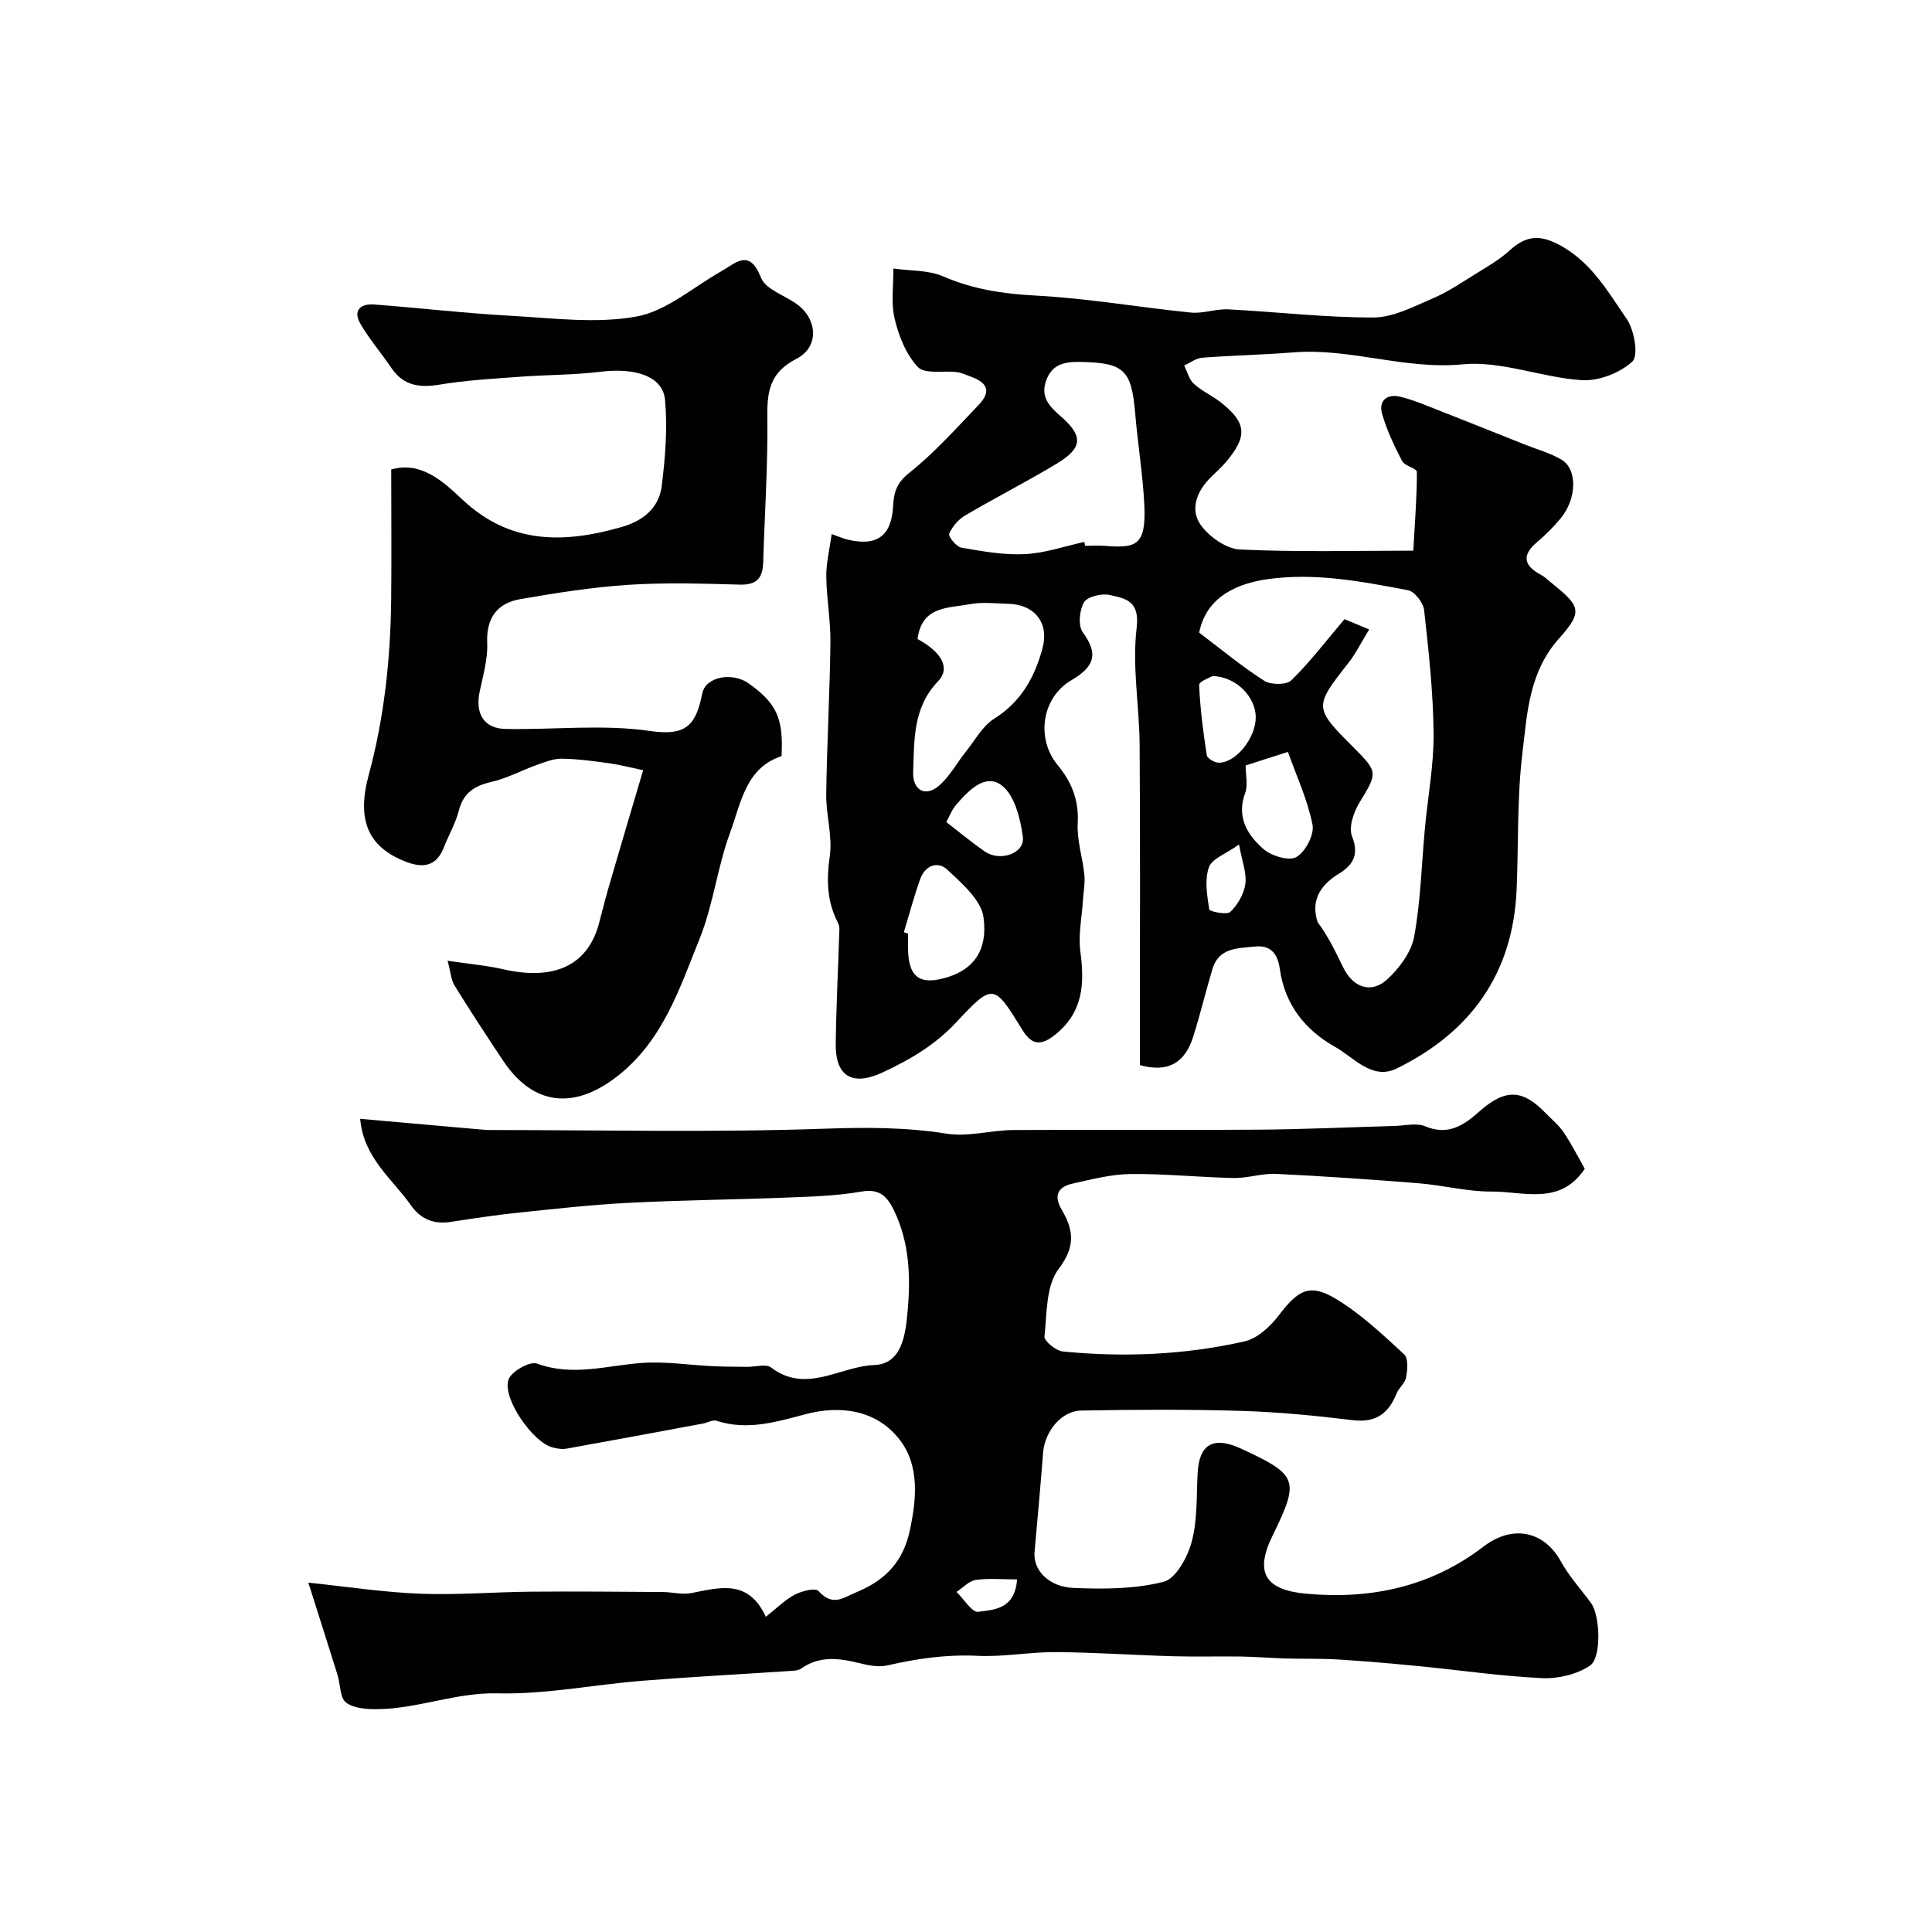 <svg enable-background="new 0 0 400 400" viewBox="0 0 400 400" xmlns="http://www.w3.org/2000/svg"><g fill="#010103"><path d="m172.18 110.57c1.66.59 2.39.92 3.16 1.11 6.09 1.52 9.23-.59 9.57-6.9.16-2.97.76-4.83 3.38-6.91 5.18-4.13 9.66-9.16 14.27-13.97 2.67-2.78 2.03-4.67-1.72-5.98-.91-.32-1.82-.77-2.76-.88-2.74-.34-6.57.48-8.02-1.03-2.45-2.56-3.97-6.42-4.83-9.99-.8-3.3-.23-6.94-.26-10.42 3.45.49 7.2.29 10.29 1.62 6.17 2.66 12.37 3.62 19.06 3.97 10.77.55 21.47 2.44 32.22 3.52 2.53.26 5.18-.79 7.75-.66 10.04.51 20.06 1.71 30.09 1.68 4.08-.01 8.25-2.25 12.19-3.92 3.06-1.29 5.87-3.2 8.71-4.96 2.49-1.54 5.09-3.02 7.24-4.97 3.37-3.06 6.19-3.43 10.49-1.09 6.54 3.57 9.91 9.64 13.78 15.24 1.58 2.29 2.49 7.59 1.18 8.81-2.56 2.38-6.98 4.09-10.48 3.87-8.27-.53-16.62-4.05-24.64-3.28-12.04 1.16-23.33-3.43-35.13-2.47-6.25.5-12.54.62-18.8 1.1-1.28.1-2.5 1.05-3.74 1.61.64 1.29 1 2.89 1.99 3.79 1.67 1.52 3.84 2.46 5.63 3.88 5.26 4.16 5.51 6.94 1.17 12.15-1.06 1.28-2.34 2.37-3.51 3.56-2.77 2.82-4.07 6.56-1.86 9.64 1.76 2.45 5.28 4.94 8.13 5.08 11.89.56 23.83.24 35.88.24.35-6.37.76-11.34.74-16.3 0-.74-2.52-1.23-3.06-2.26-1.63-3.14-3.17-6.39-4.14-9.77-.79-2.77 1.08-4.19 3.74-3.54 2.82.68 5.52 1.86 8.24 2.92 5.84 2.28 11.65 4.62 17.47 6.94 2.56 1.02 5.29 1.77 7.65 3.14 3.36 1.95 3.25 8.05-.11 12.15-1.47 1.8-3.15 3.46-4.92 4.96-3.3 2.8-2.65 4.91.86 6.79.71.38 1.32.97 1.95 1.49 6.15 4.96 6.82 5.99 1.77 11.64-6.27 7-6.61 15.52-7.6 23.74-1.13 9.34-.8 18.85-1.2 28.28-.74 17.38-9.54 29.55-24.83 37.03-5.08 2.49-8.81-2.25-12.72-4.45-6.22-3.49-10.44-8.74-11.48-16.16-.39-2.77-1.59-5.02-5.17-4.64-3.6.39-7.45.21-8.78 4.66-1.39 4.65-2.52 9.38-3.98 14.01-1.62 5.14-4.97 7.59-11.04 5.87 0-1.82 0-3.78 0-5.74 0-20.17.09-40.33-.05-60.5-.06-8.1-1.58-16.32-.62-24.27.69-5.65-2.34-6.1-5.62-6.82-1.65-.36-4.57.33-5.27 1.51-.96 1.62-1.27 4.83-.27 6.2 3.4 4.64 2.3 7.21-2.39 9.97-6.12 3.61-7.32 12.06-2.81 17.53 2.95 3.58 4.42 7.31 4.16 12.09-.19 3.5 1.02 7.07 1.38 10.63.17 1.7-.18 3.46-.29 5.2-.22 3.58-1.01 7.23-.54 10.72.9 6.77.57 12.67-5.42 17.35-3.17 2.47-4.92 1.57-6.64-1.23-5.82-9.48-6.01-9.68-13.64-1.49-4.39 4.71-9.64 7.78-15.3 10.4-6.23 2.88-9.74.77-9.65-5.94.1-7.93.51-15.85.76-23.78.01-.46-.13-.97-.35-1.39-2.26-4.38-2.34-8.82-1.64-13.71.59-4.13-.8-8.51-.74-12.77.14-10.44.74-20.87.87-31.31.06-4.6-.8-9.2-.86-13.8-.04-2.71.66-5.43 1.11-8.79zm111.29 19.75c-1.6 2.61-2.74 4.95-4.31 6.95-7.11 9.05-7.14 9.25.93 17.33 5.3 5.3 5.15 5.36 1.33 11.64-1.19 1.96-2.23 5.08-1.49 6.93 1.55 3.86.07 6.03-2.74 7.73-3.99 2.42-5.8 5.66-4.4 10 2.19 2.95 3.74 6.17 5.31 9.4 2.02 4.17 5.8 5.52 9.13 2.45 2.5-2.31 4.97-5.63 5.56-8.84 1.35-7.39 1.53-15 2.23-22.51.61-6.53 1.85-13.06 1.79-19.58-.08-8.51-1.02-17.03-1.96-25.5-.17-1.54-1.99-3.87-3.36-4.13-9.57-1.8-19.13-3.67-29.05-2.28-7.86 1.1-12.93 4.72-14.16 11.07 4.55 3.44 8.82 7 13.47 9.97 1.37.88 4.62.88 5.63-.12 3.88-3.81 7.2-8.18 10.98-12.64 1.16.49 2.9 1.21 5.11 2.13zm-58.98-18.12c.06.27.12.53.17.8 1.33 0 2.67-.09 3.99.01 6.47.5 8.69.08 8.27-8.46-.31-6.37-1.37-12.7-1.9-19.06-.76-8.99-2.36-10.4-11.45-10.56-3.35-.06-5.86.58-7.02 3.98-1.13 3.32.75 5.27 3.04 7.26 4.72 4.1 4.6 6.56-.78 9.81-6.21 3.75-12.7 7.04-18.96 10.72-1.41.83-2.71 2.32-3.33 3.81-.23.56 1.49 2.7 2.54 2.88 4.33.75 8.76 1.55 13.1 1.34 4.15-.2 8.23-1.63 12.33-2.53zm-34.52 20.1c5.04 2.74 6.84 6.04 4.26 8.73-5.26 5.48-4.93 12.21-5.17 18.85-.13 3.68 2.48 5.18 5.24 2.88 2.3-1.92 3.79-4.8 5.71-7.19 1.88-2.34 3.43-5.28 5.85-6.79 5.56-3.48 8.35-8.58 9.97-14.52 1.44-5.27-1.59-9.11-7.07-9.25-2.66-.07-5.41-.41-7.98.08-4.39.84-9.94.32-10.81 7.21zm-2.84 60.71c.29.09.58.19.87.28v2.98c.02 6.11 2.46 7.86 8.32 6 5.12-1.63 8.27-5.42 7.3-12.38-.49-3.57-4.45-6.97-7.45-9.8-2.06-1.94-4.66-.87-5.66 1.93-1.29 3.61-2.27 7.33-3.38 10.99zm70.77-34.53c0 2.09.5 4.08-.09 5.67-1.87 5.01.45 8.72 3.77 11.63 1.64 1.44 5.32 2.54 6.83 1.66 1.87-1.09 3.74-4.65 3.33-6.7-1.02-5.17-3.32-10.08-5.09-15.07-3.67 1.18-5.95 1.91-8.75 2.81zm-6.85-18.51c-.42.26-2.81 1.1-2.78 1.84.2 4.87.84 9.73 1.58 14.55.1.65 1.6 1.54 2.46 1.55 3.6.05 7.7-5.15 7.68-9.44-.02-4.08-3.93-8.37-8.94-8.5zm-55.13 30.23c2.82 2.17 5.31 4.25 7.97 6.09 3.19 2.2 8.33.39 7.88-3.02-.5-3.77-1.69-8.61-4.37-10.66-3.41-2.61-6.9 1.08-9.42 3.99-.91 1.05-1.41 2.45-2.06 3.6zm60.61 4.65c-2.68 1.92-5.61 2.91-6.24 4.72-.92 2.61-.37 5.83.07 8.72.07.44 3.67 1.19 4.38.5 1.52-1.48 2.82-3.73 3.1-5.81.3-2.22-.68-4.62-1.31-8.13z"/><path d="m63.84 327.67c8.12.84 15.6 2 23.11 2.29 7.65.3 15.33-.35 23-.42 9.09-.08 18.18.01 27.27.07 1.97.01 4.02.59 5.9.22 5.88-1.14 11.8-2.97 15.44 4.91 2.28-1.8 3.96-3.51 5.99-4.58 1.44-.76 4.24-1.47 4.89-.77 3.04 3.27 4.89 1.51 8.25.09 6.04-2.54 9.35-6.59 10.63-12.42 1.42-6.44 2.14-13.55-2.01-18.93-4.78-6.21-12.24-7.29-19.67-5.3-6.07 1.62-11.98 3.37-18.29 1.33-.79-.26-1.86.4-2.8.57-9.42 1.75-18.83 3.51-28.26 5.2-.94.17-2-.02-2.94-.27-4.01-1.04-10.42-10.18-9.07-14.04.58-1.68 4.44-3.85 5.89-3.31 7.41 2.73 14.5.39 21.75-.13 4.88-.35 9.83.45 14.76.68 2.35.11 4.7.1 7.06.13 1.67.02 3.85-.67 4.91.14 7.27 5.53 14.29-.26 21.33-.51 5.78-.2 6.49-6.35 6.92-11.01.66-7.19.43-14.39-2.87-21.13-1.41-2.87-3.01-4.42-6.71-3.77-5.01.87-10.17 1.03-15.27 1.23-10.93.43-21.87.53-32.8 1.09-7.55.38-15.07 1.22-22.59 2-4.82.5-9.61 1.23-14.4 1.96-3.47.52-6.17-.59-8.17-3.43-3.89-5.53-9.82-9.83-10.52-17.92 8.57.76 17.06 1.51 25.55 2.26.5.04 1 .06 1.5.06 23 0 46.01.53 68.98-.27 8.61-.3 16.93-.33 25.43 1.03 4.43.7 9.15-.73 13.75-.76 16.87-.11 33.74.05 50.6-.07 9.44-.07 18.87-.51 28.31-.77 2.16-.06 4.59-.69 6.42.08 4.72 1.99 8.03-.28 11.11-3.03 5.68-5.06 9.21-4.43 13.8.3 1.27 1.31 2.74 2.5 3.74 4 1.62 2.41 2.94 5.03 4.35 7.51-5.11 7.68-12.68 4.68-19.27 4.72-5.02.03-10.02-1.3-15.06-1.71-9.85-.79-19.71-1.48-29.58-1.95-2.91-.14-5.86.91-8.79.85-7.1-.14-14.21-.9-21.3-.82-4.02.04-8.06 1.09-12.03 1.98-2.98.67-4.04 2.39-2.26 5.42 2.42 4.12 2.93 7.57-.62 12.21-2.64 3.46-2.45 9.22-2.95 14.02-.1.94 2.38 2.97 3.81 3.11 12.62 1.24 25.24.71 37.61-2.09 2.65-.6 5.32-3.07 7.07-5.37 4.12-5.41 6.48-6.73 12.12-3.27 5.05 3.1 9.48 7.29 13.87 11.34.88.81.67 3.19.39 4.75-.21 1.19-1.5 2.15-1.98 3.35-1.67 4.15-4.31 6.09-9.07 5.51-7.66-.93-15.37-1.69-23.08-1.92-11.04-.33-22.1-.27-33.15-.07-4.15.08-7.55 4.39-7.88 8.74-.52 6.87-1.17 13.72-1.77 20.58-.32 3.62 2.85 7.18 8.04 7.4 6.24.27 12.72.25 18.69-1.27 2.55-.65 4.98-5.14 5.82-8.32 1.2-4.53.96-9.47 1.22-14.24.31-5.68 3.01-7.48 8.2-5.35.3.12.6.25.89.39 11.69 5.41 12.06 6.45 6.41 17.99-3.74 7.64-1.54 11.24 7.06 12.01 13.43 1.21 25.81-1.48 36.63-9.77 6.13-4.7 12.62-3.08 15.97 3.01 1.72 3.12 4.2 5.83 6.32 8.73 1.82 2.5 2.23 11.29-.3 12.95-2.72 1.79-6.59 2.71-9.89 2.55-8.5-.4-16.96-1.65-25.45-2.48-5.57-.54-11.14-1.03-16.72-1.38-3.62-.22-7.26-.11-10.89-.21-3.06-.09-6.11-.35-9.17-.4-4.69-.07-9.39.07-14.09-.06-8.1-.23-16.19-.8-24.29-.86-5.43-.04-10.88 1.04-16.28.77-6.4-.31-12.51.57-18.67 1.99-1.82.42-3.95-.03-5.84-.49-4.17-1.03-8.18-1.55-11.98 1.14-.49.35-1.24.43-1.88.47-10.36.69-20.73 1.23-31.08 2.06-9.98.8-19.95 2.84-29.89 2.6-8.61-.21-16.43 3.17-24.78 3.27-2.24.03-4.97-.13-6.59-1.36-1.28-.97-1.16-3.74-1.76-5.68-1.86-5.99-3.79-12.02-6.05-19.15zm146.73-.67c-3.1 0-5.88-.28-8.57.12-1.41.21-2.64 1.61-3.96 2.47 1.51 1.46 3.2 4.29 4.5 4.12 3.27-.44 7.59-.53 8.03-6.71z"/><path d="m81 97.2c6.16-1.76 10.68 2.42 14.73 6.23 9.9 9.31 21.06 9.1 32.98 5.68 4.46-1.28 7.74-3.96 8.3-8.52.72-5.88 1.22-11.92.68-17.78-.45-4.92-6.11-6.73-13.37-5.84-5.55.68-11.19.62-16.79 1.04-5.54.41-11.11.72-16.57 1.63-4.16.69-7.45.19-9.93-3.46-2.1-3.09-4.56-5.96-6.43-9.18-1.58-2.73.08-4.17 2.83-3.96 9.5.72 18.98 1.83 28.49 2.35 8.64.48 17.53 1.66 25.88.14 6.19-1.13 11.69-6.07 17.49-9.34 3.08-1.74 5.86-4.83 8.27 1.31.96 2.43 4.92 3.65 7.46 5.5 4.28 3.13 4.59 8.88-.12 11.28-5.38 2.75-6.1 6.56-6.03 11.92.13 10.09-.56 20.19-.86 30.29-.1 3.21-1.38 4.65-4.84 4.55-7.68-.21-15.4-.46-23.05.04-7.48.49-14.94 1.67-22.34 2.95-4.83.83-7.14 3.86-6.91 9.14.14 3.35-.89 6.77-1.58 10.12-.92 4.46.93 7.54 5.33 7.63 10.02.2 20.2-1.01 30.01.43 7.57 1.11 9.48-1.36 10.77-7.79.72-3.57 6.33-4.4 9.57-2.09 5.83 4.15 7.25 7.2 6.84 15.08-7.46 2.44-8.4 9.75-10.64 15.8-2.64 7.13-3.48 14.94-6.31 21.97-4.17 10.32-7.6 21.17-17.11 28.55-8.88 6.9-17.34 6.07-23.54-3.2-3.44-5.15-6.83-10.34-10.09-15.6-.73-1.18-.8-2.77-1.45-5.16 4.24.64 8 .96 11.65 1.79 10.59 2.41 17.53-.95 19.76-9.77.76-2.99 1.56-5.97 2.43-8.94 2.12-7.27 4.28-14.53 6.65-22.53-2.79-.58-4.94-1.15-7.12-1.45-3.24-.44-6.5-.89-9.75-.93-1.7-.02-3.46.69-5.12 1.28-3.17 1.13-6.2 2.79-9.44 3.53-3.51.81-5.79 2.25-6.73 5.93-.68 2.65-2.12 5.1-3.13 7.68-1.59 4.06-4.53 4.23-8.01 2.85-7.55-2.99-10.08-8.44-7.53-17.87 3.24-11.96 4.52-24.12 4.66-36.43.09-8.76.01-17.53.01-26.85z"/></g></svg>